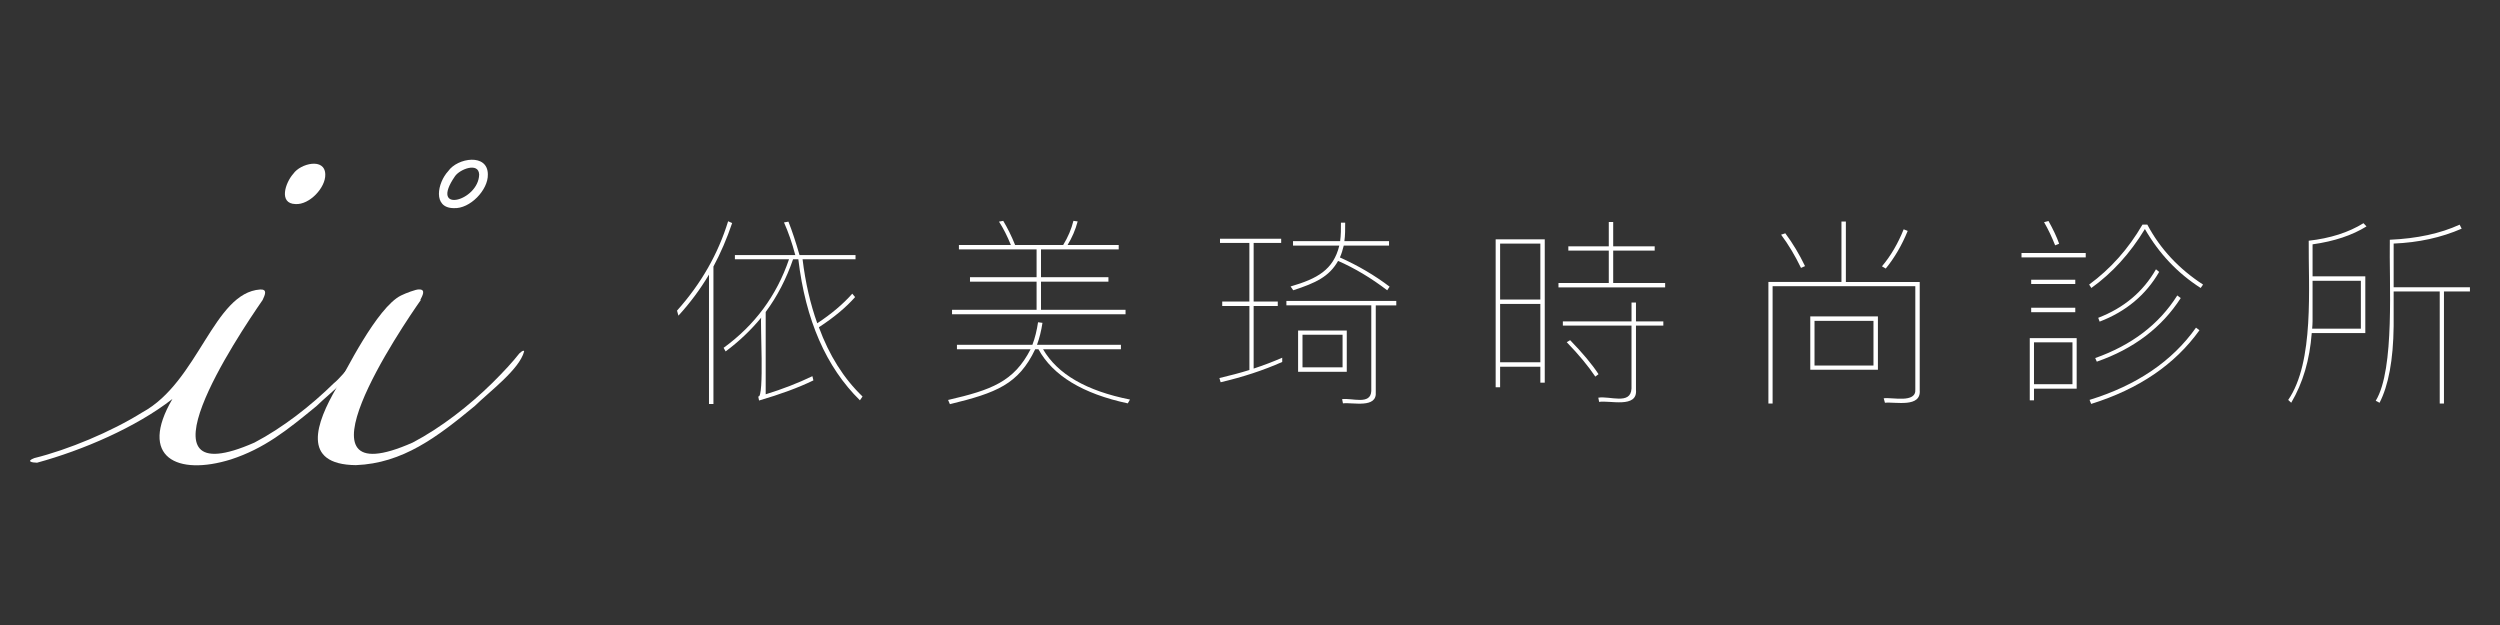 <?xml version="1.0" encoding="UTF-8"?>
<svg id="Layer_1" data-name="Layer 1" xmlns="http://www.w3.org/2000/svg" viewBox="0 0 720 180">
  <rect x="0" y="0" width="720" height="180" fill="#333333" stroke="none"/>
  <defs>
    <style>
      .cls-1 {
        fill: #fff;
      }
    </style>
  </defs>
  <g>
    <path class="cls-1" d="M210.86,64.24c-1.51,4.46-3.31,8.64-5.39,12.52v39.59h-1.28v-37.27c-2.55,4.29-5.5,8.23-8.8,11.83l-.41-1.45c6.96-7.77,11.83-16.34,14.72-25.74l1.16,.52Zm19.42,9.22h16.11v1.21h-15.25c.82,6.78,2.26,12.93,4.23,18.43,4.06-2.67,7.42-5.51,10.09-8.52l.81,.98c-2.61,2.96-6.09,5.86-10.43,8.69,2.95,8.05,7.12,14.72,12.57,19.94l-.75,1.1c-9.74-9.56-15.66-23.12-17.74-40.63h-1.51c-1.92,5.56-4.53,10.67-7.89,15.19v23.71c4.88-1.51,9.33-3.24,13.45-5.22l.29,1.21c-4.29,2.09-9.51,4-15.65,5.8l-.24-1.16c1.83,.75,.49-22.3,.87-22.72-2.96,3.59-6.37,6.84-10.26,9.74l-.58-1.04c8.93-6.49,15.25-14.96,18.84-25.51h-15.59v-1.21h17.39c-.93-3.54-2.03-6.67-3.25-9.39l1.28-.23c1.1,2.78,2.14,5.97,3.19,9.62Z"/>
    <path class="cls-1" d="M300.23,92.98c-.35,2.32-.87,4.41-1.57,6.32h24.17v1.28h-22.43c4.17,7.19,12.52,12,25.04,14.49l-.64,1.1c-12.98-2.78-21.56-8-25.73-15.59h-.93c-4.8,10.1-11.18,12.56-24.57,15.82l-.52-1.21c12.45-2.88,18.95-5.23,23.76-14.61h-21.21v-1.28h21.73c.76-1.97,1.28-4.17,1.63-6.49l1.27,.17Zm-9.1-22.43c-1.04-2.55-2.14-4.75-3.42-6.72l1.22-.23c1.22,2.03,2.38,4.35,3.42,6.95h13.85c1.38-2.26,2.37-4.58,2.95-6.95l1.22,.17c-.64,2.43-1.63,4.69-2.9,6.78h14.72v1.28h-22.38v8h19.42v1.28h-19.42v8.12h24.35v1.28h-49.97v-1.28h24.35v-8.12h-19.18v-1.28h19.18v-8h-22.37v-1.28h14.95Z"/>
    <path class="cls-1" d="M359.82,86.84v-16.87h-8.46v-1.22h17.62v1.22h-7.93v16.87h6.95v1.28h-6.95v18.03c2.84-.93,5.56-1.97,8.23-3.13v1.22c-5.45,2.43-11.36,4.35-17.74,5.85l-.35-1.21c2.95-.7,5.85-1.45,8.64-2.32v-18.43h-7.83v-1.28h7.83Zm42.31-.17v1.28h-5.91v24.92c.43,4.87-6.68,2.94-9.45,3.3l-.24-1.22c2.85-.39,8.19,1.77,8.4-2.32,0,0,0-24.69,0-24.69h-24.45v-1.28h31.64Zm-16.17-17.22c.23-1.65,.25-3.66,.23-5.33h1.22c.02,1.63,0,3.83-.23,5.33h12.86v1.28h-13.04c-.3,1.22-.64,2.38-1.11,3.42,5.22,2.32,10.03,5.16,14.32,8.41l-.7,1.04c-4.63-3.54-9.39-6.37-14.14-8.46-2.59,4.56-6.44,6.34-12.92,8.46l-.76-1.1c7.69-2.24,12.33-4.78,14.03-11.77h-13.33v-1.28h13.57Zm1.91,25.74v11.88h-14.02v-11.88h14.02Zm-1.21,1.21h-11.54v9.39h11.54v-9.39Z"/>
    <path class="cls-1" d="M444.89,110.2h-1.27v-4.58h-11.59v5.91h-1.28v-42.6h14.14v41.27Zm-1.27-23.94v-16.11h-11.59v16.11h11.59Zm0,18.08v-16.81h-11.59v16.81h11.59Zm20.98-40.4v7.01h11.95v1.22h-11.95v9.33h14.96v1.28h-30.72v-1.28h14.49v-9.33h-11.65v-1.22h11.65v-7.01h1.27Zm5.28,28.63v-5.45h1.28v5.45h7.88v1.21h-7.88v18.49c.51,5.42-7.69,2.95-10.61,3.48l-.24-1.22c3.31-.56,9.32,2.17,9.56-2.61,0,0,0-18.14,0-18.14h-19.77v-1.21h19.77Zm-9.5,15.19l-.93,.7c-2.03-3.02-4.75-6.32-8.23-9.91l.98-.58c3.6,3.71,6.32,6.95,8.18,9.8Z"/>
    <path class="cls-1" d="M531.61,63.83v17.39h21.27v31.12c.45,5.17-6.96,3.34-10.02,3.65l-.35-1.28c2.33-.37,9.45,1.55,9.1-2.61,0,0,0-29.68,0-29.68h-41.1v33.79h-1.21v-35.01h21.04v-17.39h1.27Zm-11.76,12.81l-1.16,.52c-1.74-3.6-3.65-6.78-5.74-9.57l1.22-.4c2.2,2.96,4.06,6.09,5.68,9.45Zm20.99,14.49v15.36h-19.48v-15.36h19.48Zm-1.28,1.28h-16.98v12.87h16.98v-12.87Zm9.86-25.91c-1.68,4.11-3.77,7.71-6.32,10.84l-1.1-.64c2.55-3.01,4.63-6.6,6.26-10.66l1.16,.46Z"/>
    <path class="cls-1" d="M600.69,72.87v1.27h-18.5v-1.27h18.5Zm-2.61,39.06h-12.29v3.36h-1.22v-17.91h13.51v14.55Zm-.4-31.36v1.22h-12.7v-1.22h12.7Zm0,8.06v1.28h-12.7v-1.28h12.7Zm-.81,22.02v-12.06h-11.08v12.06h11.08Zm-3.83-40.46l-1.16,.47c-.92-2.32-1.97-4.58-3.19-6.67l1.27-.35c1.33,2.38,2.38,4.58,3.07,6.55Zm25.39-5.5c3.71,7.01,9.1,12.75,16.05,17.27l-.69,.98c-6.61-4.23-12-9.91-16.06-16.98-4.29,7.08-9.45,12.7-15.42,16.98l-.64-.98c6.15-4.52,11.3-10.26,15.36-17.27h1.39Zm15.01,30.43c-7.07,9.85-17.45,16.92-31.18,21.21l-.47-1.16c13.57-4.18,23.82-11.13,30.66-20.81l.99,.75Zm-5.39-9.27c-5.45,8.46-13.51,14.6-24.17,18.31l-.46-1.04c10.48-3.71,18.37-9.68,23.64-18.03l.99,.75Zm-6.21-7.54c-3.82,6.61-9.56,11.42-17.15,14.32l-.4-1.1c7.36-2.84,12.92-7.48,16.63-13.97l.92,.75Z"/>
    <path class="cls-1" d="M665.78,95.94c-.58,7.71-2.55,14.38-5.91,20.05l-.87-.81c7.58-10.98,5.79-32.63,5.91-45.85,6.2-.7,11.48-2.38,15.77-5.05l.87,.93c-4.12,2.55-9.28,4.29-15.53,5.16v9.22h15.19v16.34h-15.42Zm.24-3.48c0,.75-.06,1.51-.12,2.2h14.03v-13.79h-13.91v11.59Zm23.35,1.51c-.11,9.74-1.51,17.1-4.06,22.03l-1.1-.58c5.58-9.09,3.81-34.6,4.06-46.37,7.88-.35,14.54-1.8,20.11-4.35l.58,1.16c-5.85,2.55-12.41,4-19.59,4.29v12.58h21.97v1.21h-7.48v32.28h-1.22v-32.28h-13.27v10.03Z"/>
  </g>
  <g>
    <g>
      <path class="cls-1" d="M105.39,101.21c-.45-1.3-6.74,7.26-9.19,9.11-6.56,6.46-14.8,12.9-22.91,17.14-35.83,15.78-4.9-30.6,2.34-41.05,0,0,0,0,0,0,.69-1.49,1.47-3.12-.67-3.04,0,0,0,0,0,0-13.46,.89-17.78,26.62-33.99,35.4-9.01,5.62-21.38,10.76-31.09,13.16-2.42,.93-.73,1.31,.79,1.33,13.28-3.63,28.56-10.23,38.99-18.36-9.89,16.88,1.4,22.22,16.83,17.42,9.61-3.14,16.07-8.31,24.67-15.38,4.36-4.26,12.85-10.53,14.23-15.72Z"/>
      <path class="cls-1" d="M85.12,58.77c4.01,.26,8.68-4.74,8.56-8.51-.07-4.97-7.16-3.18-9.19-.24-2.33,2.59-4.32,8.64,.63,8.75Z"/>
    </g>
    <g>
      <path class="cls-1" d="M130.69,59.94c4.66,.27,9.93-5.25,9.81-9.69,0-6.18-8.74-4.83-11.42-.96-3.1,3.34-4.55,10.62,1.61,10.65Zm.35-9.19c1.4-2.04,6.81-4.12,6.96-.49-.17,7.7-14.55,11.44-6.96,.49Z"/>
      <path class="cls-1" d="M150.95,101.21c-.09-.39-.55-.19-1.39,.59-1.85,2.37-4.45,5.2-7.8,8.52-6.56,6.46-14.8,12.9-22.91,17.14-36.76,16.28-2.99-33.48,2.34-41.05-.04-.02-.09-.03-.13-.05,.56-1.11,1.72-3.09-.44-3-.75-.06-3.79,1.07-5.14,1.75h0c-6.9,3.41-16.25,22.35-18.58,26.59-5.86,10.09-10.29,22.09,5.59,22.26,13.51-.52,23.45-8.11,34.24-17.03,4.34-4.25,12.86-10.54,14.22-15.72Z"/>
    </g>
  </g>
</svg>